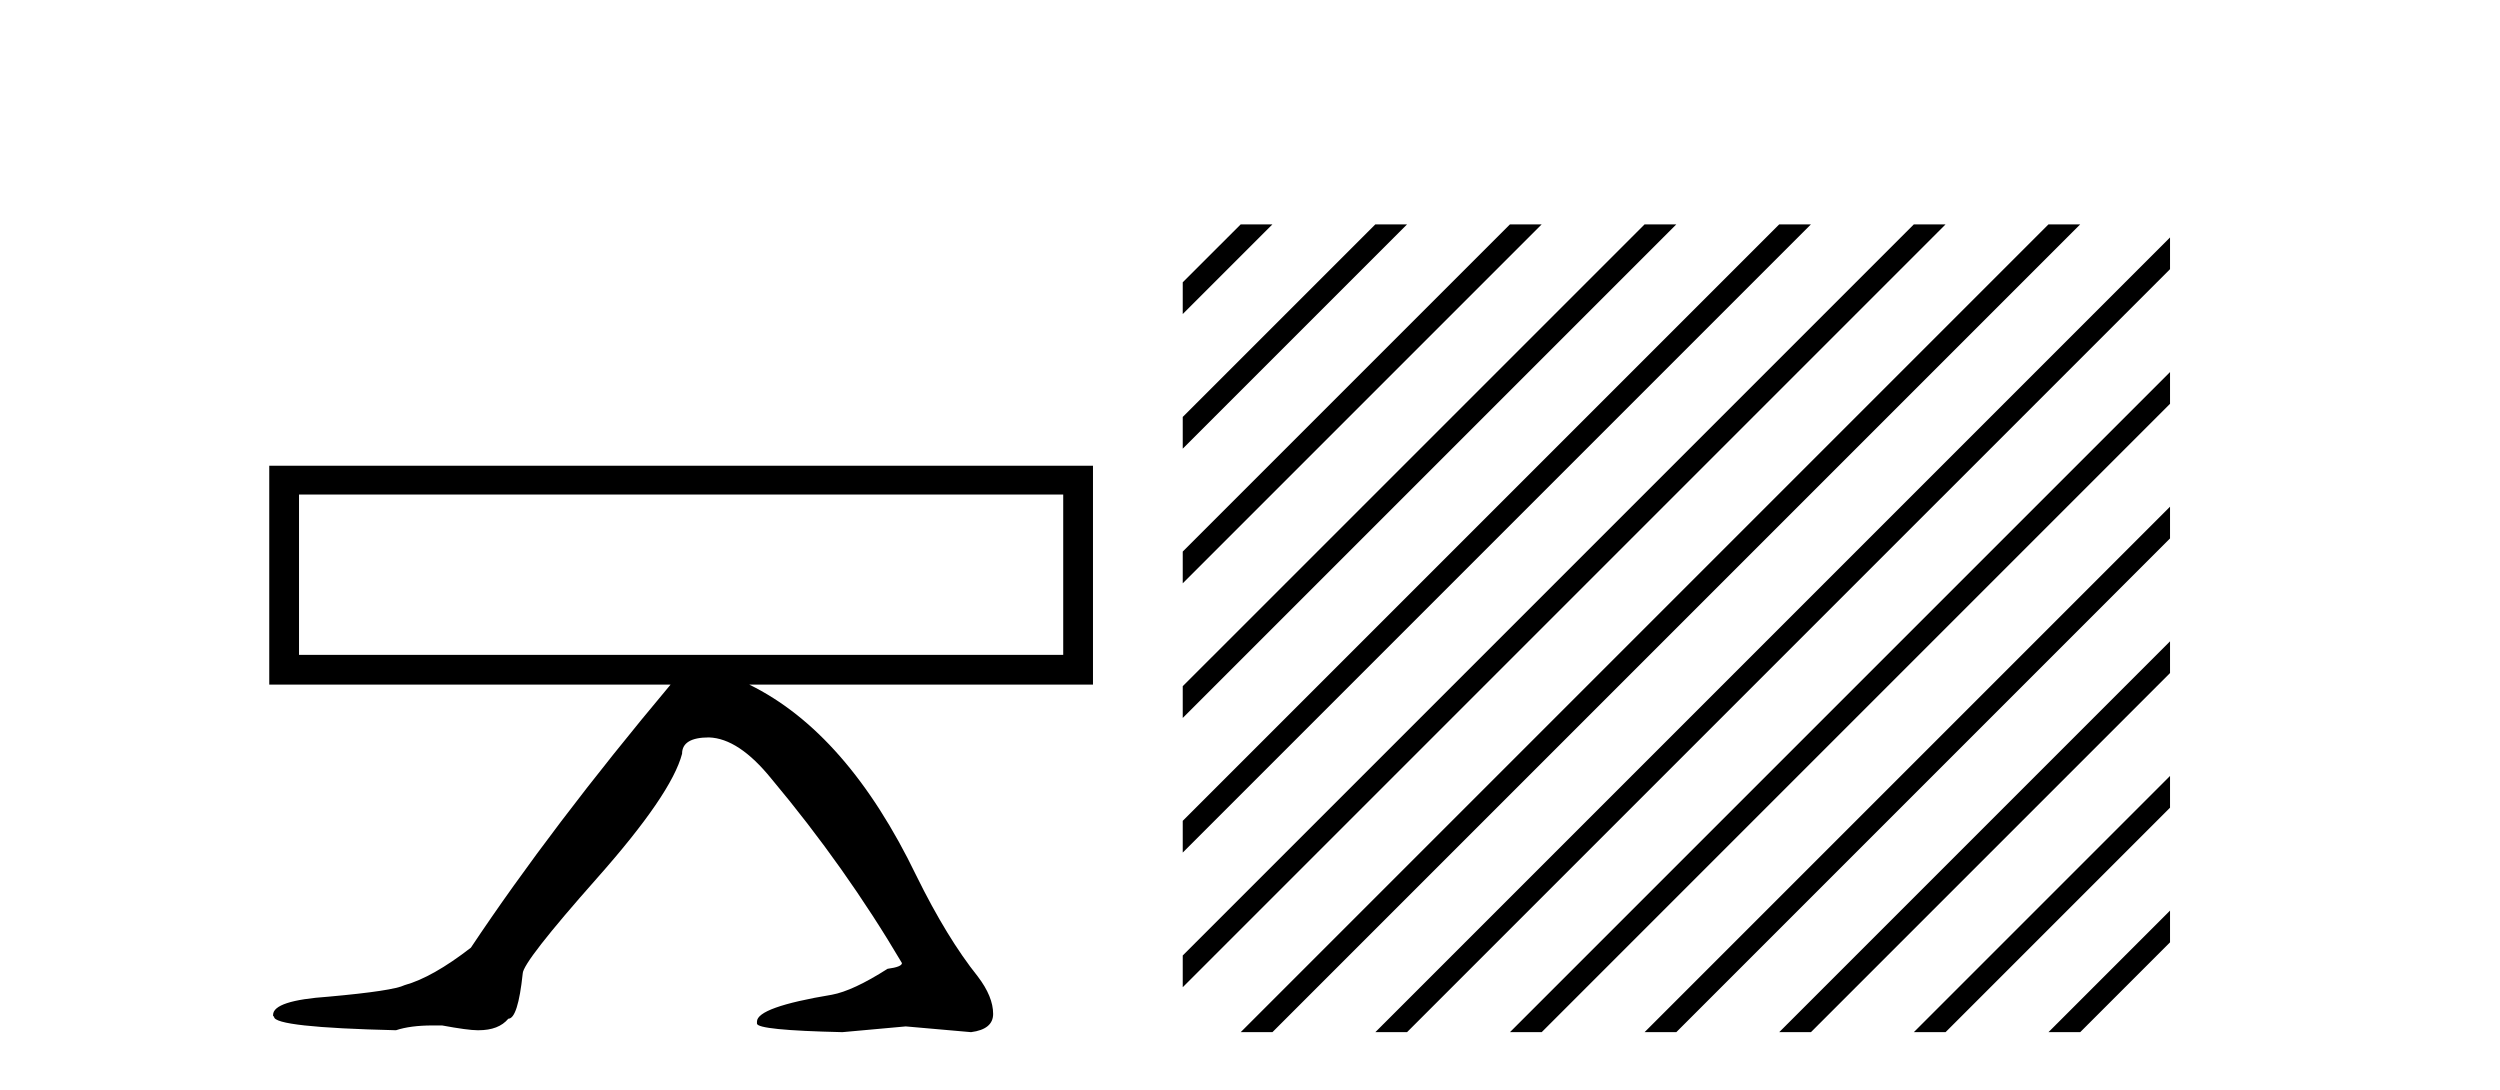 <?xml version='1.0' encoding='UTF-8' standalone='yes'?><svg xmlns='http://www.w3.org/2000/svg' xmlns:xlink='http://www.w3.org/1999/xlink' width='94.0' height='41.0' ><path d='M 39.977 18.595 L 39.977 24.623 L 11.243 24.623 L 11.243 18.595 ZM 10.124 17.511 L 10.124 25.742 L 25.213 25.742 C 22.229 29.303 19.726 32.601 17.705 35.633 C 16.742 36.379 15.912 36.848 15.214 37.041 C 14.925 37.185 13.974 37.329 12.362 37.474 C 10.966 37.57 10.268 37.799 10.268 38.16 L 10.268 38.196 L 10.305 38.232 C 10.305 38.496 11.833 38.665 14.889 38.737 C 15.25 38.617 15.707 38.557 16.261 38.557 L 16.622 38.557 C 17.271 38.677 17.717 38.737 17.957 38.737 L 17.994 38.737 C 18.499 38.737 18.872 38.593 19.113 38.304 C 19.353 38.304 19.534 37.738 19.654 36.607 C 19.654 36.318 20.587 35.121 22.452 33.015 C 24.317 30.91 25.382 29.352 25.646 28.341 C 25.646 27.932 25.984 27.727 26.657 27.727 C 27.403 27.751 28.185 28.269 29.004 29.28 C 30.857 31.494 32.493 33.804 33.913 36.211 C 33.913 36.307 33.733 36.379 33.372 36.427 C 32.505 36.98 31.807 37.305 31.278 37.402 C 29.401 37.714 28.462 38.051 28.462 38.412 L 28.462 38.485 C 28.462 38.653 29.533 38.761 31.675 38.809 L 34.057 38.593 L 36.512 38.809 C 37.066 38.737 37.342 38.508 37.342 38.123 C 37.342 37.69 37.15 37.221 36.765 36.716 C 35.995 35.753 35.224 34.49 34.454 32.925 C 32.722 29.339 30.628 26.945 28.174 25.742 L 41.096 25.742 L 41.096 17.511 Z' style='fill:#000000;stroke:none' /><path d='M 46.65 8.437 L 44.471 10.615 L 44.471 11.808 L 47.544 8.735 L 47.843 8.437 ZM 51.712 8.437 L 44.471 15.677 L 44.471 15.677 L 44.471 16.87 L 52.607 8.735 L 52.905 8.437 ZM 56.774 8.437 L 44.471 20.739 L 44.471 20.739 L 44.471 21.933 L 44.471 21.933 L 57.669 8.735 L 57.967 8.437 ZM 61.836 8.437 L 44.471 25.801 L 44.471 25.801 L 44.471 26.995 L 44.471 26.995 L 62.731 8.735 L 63.029 8.437 ZM 66.898 8.437 L 44.471 30.864 L 44.471 32.057 L 44.471 32.057 L 67.793 8.735 L 68.091 8.437 ZM 71.96 8.437 L 44.471 35.926 L 44.471 37.119 L 72.855 8.735 L 73.153 8.437 ZM 77.022 8.437 L 46.948 38.511 L 46.65 38.809 L 47.843 38.809 L 77.917 8.735 L 78.215 8.437 ZM 81.593 8.928 L 52.01 38.511 L 51.712 38.809 L 52.905 38.809 L 81.593 10.121 L 81.593 8.928 ZM 81.593 13.99 L 57.072 38.511 L 56.774 38.809 L 57.967 38.809 L 81.593 15.183 L 81.593 13.99 ZM 81.593 19.052 L 62.134 38.511 L 61.836 38.809 L 63.029 38.809 L 81.593 20.245 L 81.593 19.052 ZM 81.593 24.114 L 67.196 38.511 L 66.898 38.809 L 68.091 38.809 L 81.593 25.307 L 81.593 24.114 ZM 81.593 29.176 L 72.258 38.511 L 71.96 38.809 L 73.153 38.809 L 81.593 30.369 L 81.593 29.176 ZM 81.593 34.238 L 77.32 38.511 L 77.022 38.809 L 78.215 38.809 L 81.593 35.431 L 81.593 34.238 Z' style='fill:#000000;stroke:none' /></svg>